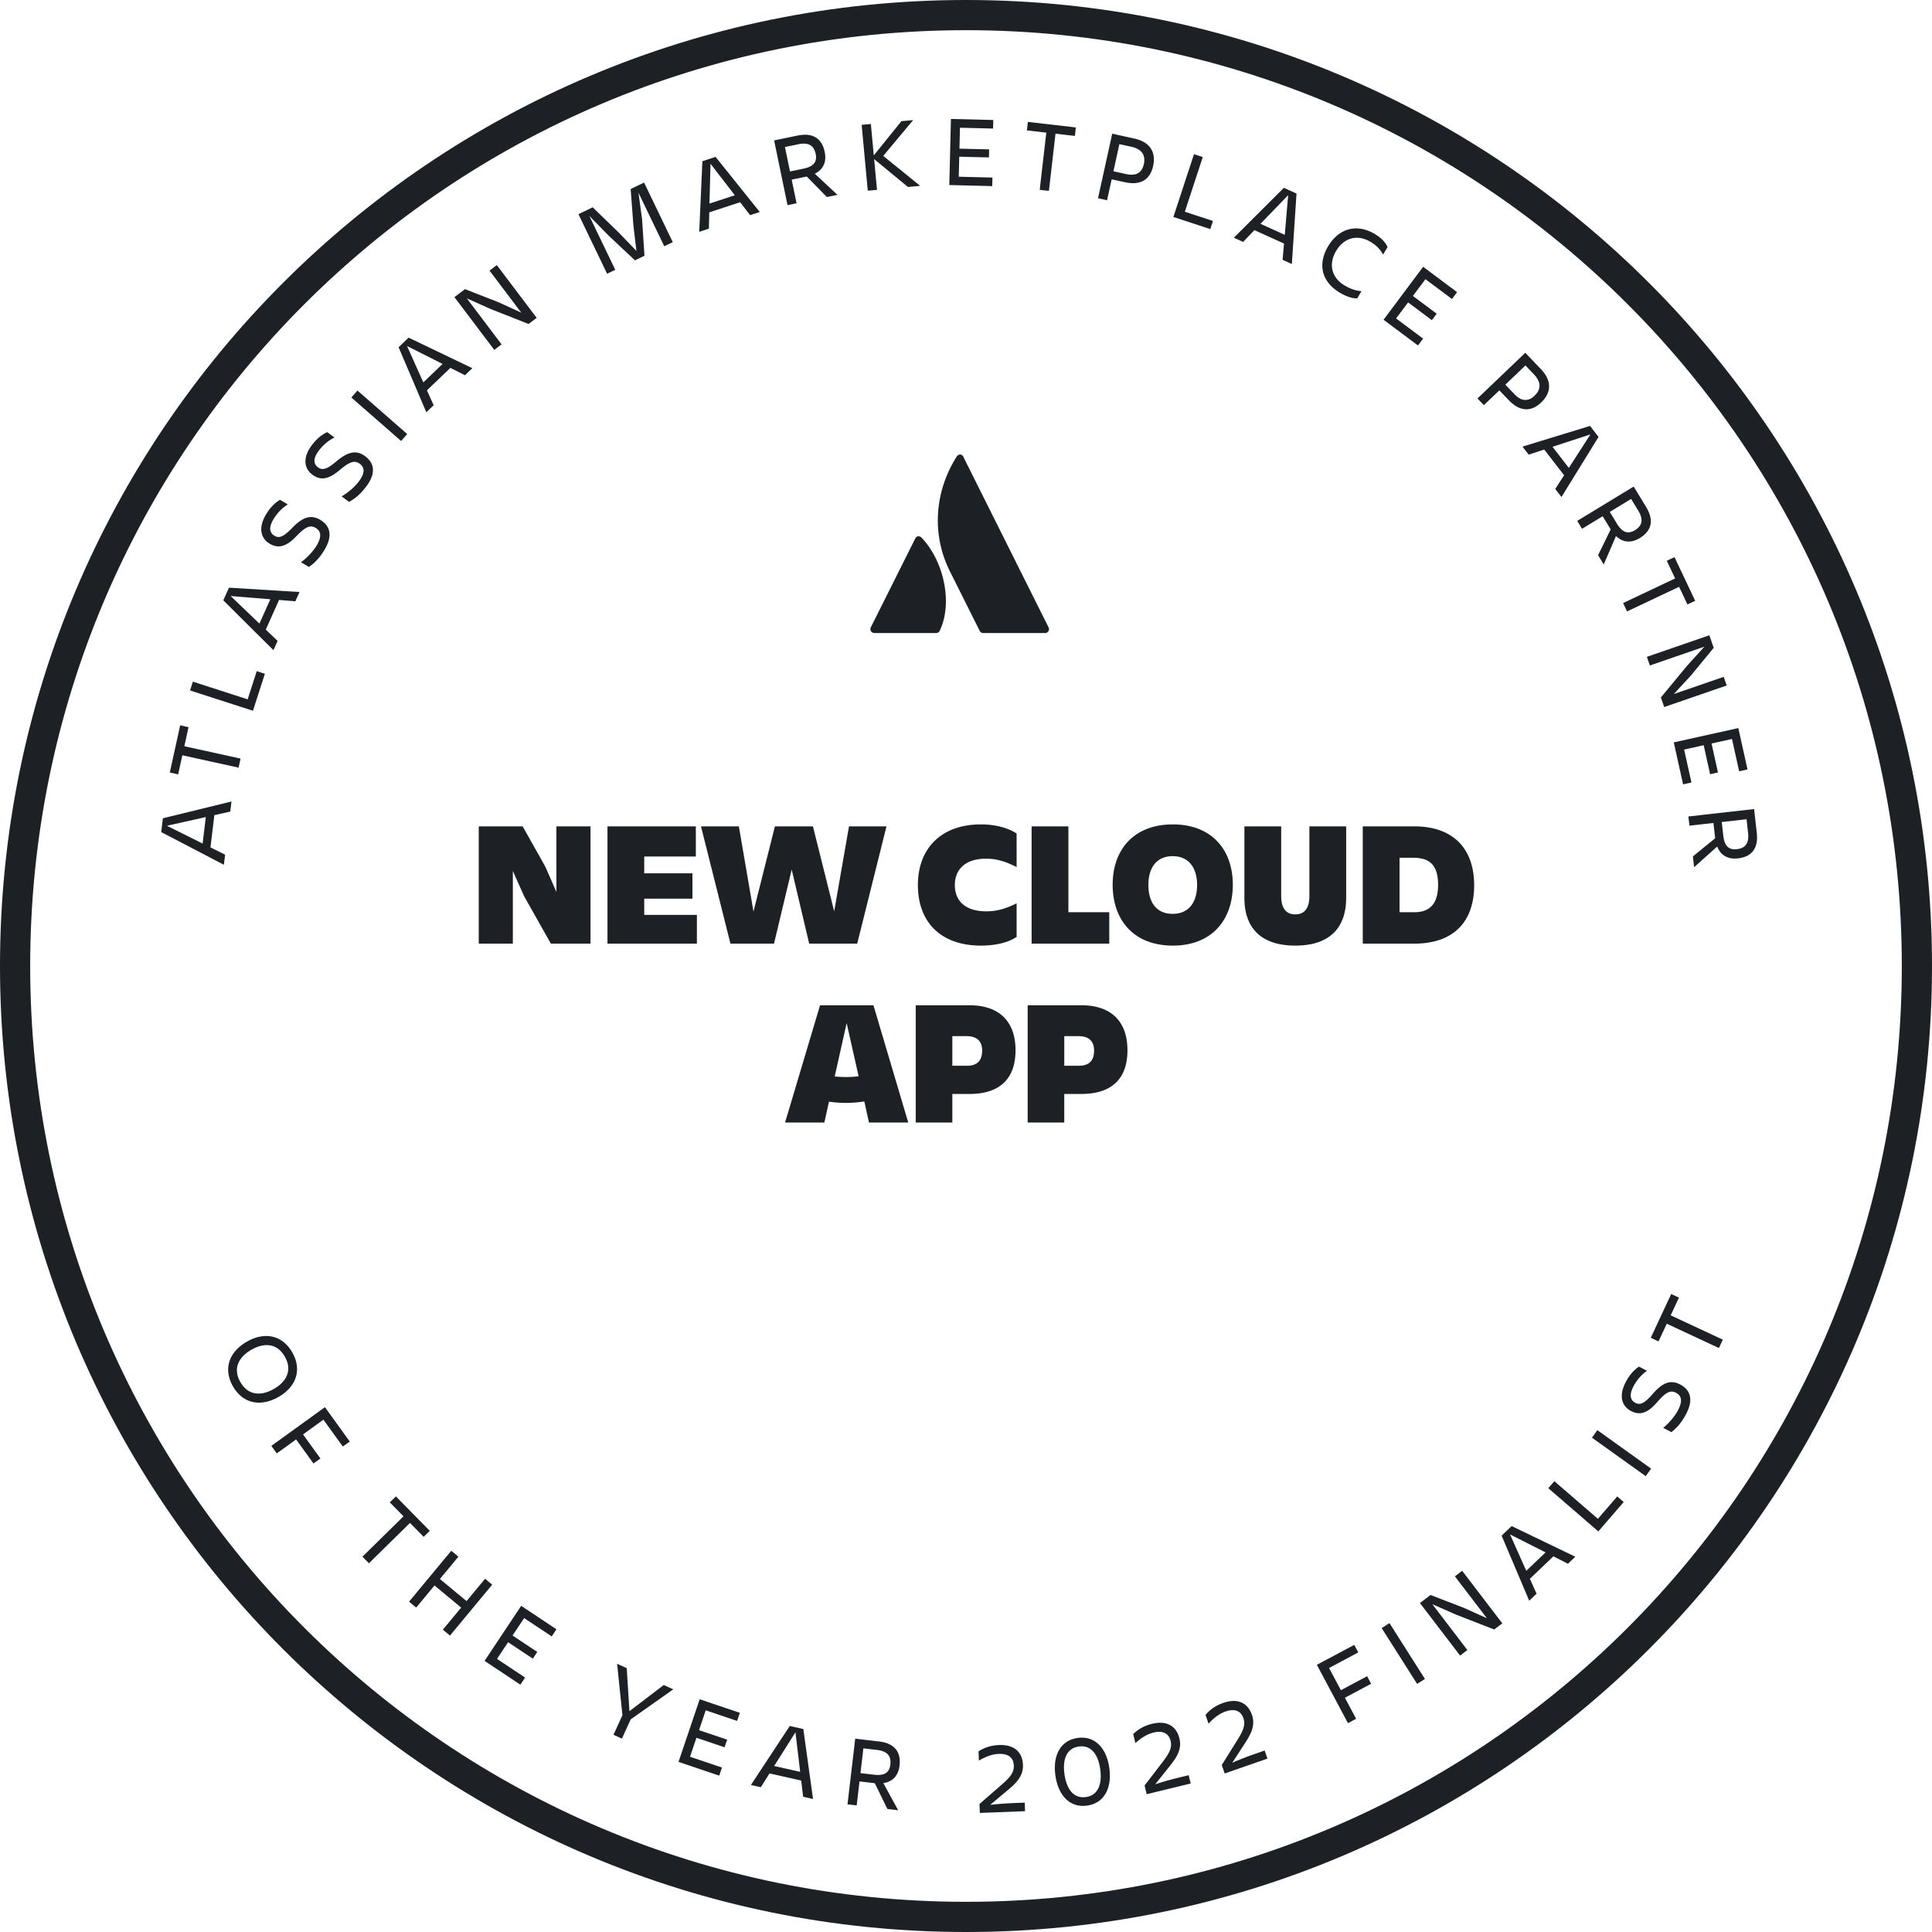 <?xml version="1.0" encoding="UTF-8"?>
<svg width="540" height="540" viewBox="0 0 540 540" xmlns="http://www.w3.org/2000/svg" focusable="false" role="presentation">
    <g fill="#1D2125">
        <path d="M270 0c149.117 0 270 120.883 270 270 0 149.117-120.883 270-270 270C120.883 540 0 419.117 0 270 0 120.883 120.883 0 270 0Zm0 8.438C125.543 8.438 8.437 125.543 8.437 270S125.543 531.563 270 531.563 531.562 414.457 531.562 270 414.457 8.438 270 8.438Z"/>
        <path d="m239.029 485.966 6.648.777c4.356.508 6.195 2.933 5.752 6.73-.32 2.737-1.83 4.514-4.538 4.905l4.151 7.592-3.015-.353-3.518-7.206-.195-.022-4.078-.477-.784 6.702-2.57-.3 2.147-18.348Zm46.89 7.315c.119 3.034-1.72 4.962-4.2 7.03l-4.958 4.16a86.414 86.414 0 0 1 6.255-.498l3.4-.132.092 2.388-12.643.493-.097-2.5 6.423-5.597c2.04-1.795 3.252-3.194 3.177-5.133-.094-2.415-1.764-3.363-4.208-3.268-1.882.073-3.74.792-5.555 1.877l-.1-2.585c1.26-.837 3.114-1.67 5.727-1.77 4.467-.175 6.556 2.163 6.687 5.535Zm-65.177-10.866 3.786.851 2.72 19.553-2.77-.624-.537-4.531-8.864-1.995-2.425 3.865-2.772-.623 10.862-16.496Zm89.31 11.705c.784 5.596-1.371 9.872-6.188 10.548-4.845.68-8.093-2.84-8.878-8.437-.772-5.514 1.382-9.79 6.227-10.47 4.817-.675 8.065 2.845 8.838 8.359Zm-8.503-5.963c-3.542.496-4.525 3.73-4.062 7.47l.033.248c.55 3.927 2.388 6.905 6.008 6.399 3.564-.5 4.54-3.874 3.988-7.8-.537-3.843-2.403-6.817-5.967-6.317Zm-105.98-13.215 11.218 3.791-.765 2.265-8.767-2.963-1.873 5.544 7.86 2.655-.72 2.133-7.862-2.657-1.792 5.304 8.928 3.017-.766 2.265-11.38-3.846 5.918-17.508Zm134.087 10.973c.718 2.951-.702 5.208-2.722 7.726l-4.038 5.065a86.292 86.292 0 0 1 6.036-1.73l3.306-.804.566 2.323-12.3 2.993-.591-2.432 5.186-6.764c1.645-2.167 2.556-3.777 2.096-5.662-.572-2.351-2.397-2.95-4.772-2.371-1.833.444-3.512 1.52-5.075 2.943l-.614-2.515c1.072-1.07 2.724-2.255 5.266-2.874 4.345-1.057 6.857.82 7.656 4.102Zm-107.324-1.73-5.953 9.414 7.273 1.636-1.32-11.05Zm18.986 4.483-.81 6.926 3.798.444c3.155.37 4.312-.798 4.55-2.836.255-2.18-.612-3.724-3.74-4.092l-3.798-.442Zm108.606-9.355c.996 2.87-.2 5.251-1.969 7.952l-3.533 5.429a86.218 86.218 0 0 1 5.842-2.3l3.214-1.12.784 2.26-11.954 4.158-.823-2.364 4.514-7.229c1.429-2.314 2.181-4.005 1.543-5.838-.795-2.285-2.668-2.705-4.98-1.901-1.78.62-3.348 1.85-4.768 3.415l-.85-2.443c.963-1.17 2.495-2.506 4.964-3.365 4.225-1.47 6.905.159 8.016 3.346Zm-177.438-14.288 2.687 1.226.759 12.03 9.582-7.316 2.66 1.213-11.895 8.395-2.452 5.374-2.353-1.074 2.497-5.476-1.485-14.372Zm-26.815-16.191 9.859 6.558-1.324 1.99-7.705-5.125-3.24 4.872 6.91 4.594-1.247 1.874-6.908-4.596-3.098 4.662 7.843 5.216-1.323 1.99-10-6.649 10.233-15.386Zm232.846 10.912 1.124 2.11-8.165 4.353 3.308 6.205 7.321-3.902 1.125 2.11-7.322 3.902 3.135 5.882-2.283 1.218-8.693-16.307 10.45-5.571Zm-252.384-26.307 1.993 1.653-5.172 6.237 7.45 6.177 5.173-6.238 1.992 1.653-11.8 14.229-1.991-1.653 5.118-6.172-7.45-6.178-5.118 6.174-1.993-1.653 11.798-14.229Zm262.236 20.23 9.903 15.598-2.183 1.387-9.904-15.598 2.184-1.388Zm20.311-14.63 11.218 14.683-2.257 1.725-10.623-4.132-6.669-2.938 9.783 12.807-2.034 1.552-11.217-14.682 2.95-2.254 9.33 3.597 6.433 2.906-8.947-11.71 2.033-1.553Zm-298.02-20.791 9.462 9.626-1.704 1.675-3.824-3.89-11.473 11.275-1.814-1.844 11.473-11.276-3.825-3.891 1.705-1.675Zm311.855 8.288 17.786 8.57-2.054 1.962-4.071-2.066-6.572 6.275 1.875 4.162-2.058 1.962-7.714-18.184 2.808-2.68Zm-.452 2.336 4.539 10.174 5.391-5.148-9.93-5.026Zm12.382-14.875 12.175 10.514 5.404-6.257 1.808 1.563-7.094 8.215-13.985-12.077 1.692-1.958Zm-343.62-20.69 6.933 9.601-1.939 1.4-5.418-7.502-5.7 4.116 4.858 6.728-1.938 1.4-4.859-6.728-5.404 3.902-1.516-2.097 14.983-10.82Zm355.644 6.426 15.025 10.753-1.505 2.103-15.025-10.752 1.505-2.104ZM81.698 378.02c2.815 4.934.985 9.671-3.852 12.431-4.886 2.788-9.92 1.968-12.735-2.967-2.843-4.985-.974-9.71 3.912-12.497 4.837-2.76 9.832-1.951 12.675 3.033Zm-11.418-.772c-3.396 1.938-5.337 5.119-3.106 9.027 2.244 3.933 5.969 3.88 9.365 1.942 3.371-1.923 5.312-5.104 3.069-9.036-2.23-3.91-5.956-3.857-9.328-1.933Zm387.813 4.726 2.246 1.166c-1.742 1.22-3.011 2.873-3.826 4.447-1.089 2.097-.974 3.708.574 4.51 1.348.7 2.538.177 4.83-2.47 2.674-3.079 4.915-4.102 7.662-2.678 2.821 1.465 3.85 4.12 1.727 8.215-1.385 2.67-2.878 4.147-4.138 5.11l-2.298-1.192c1.489-1.16 3.23-3.174 4.176-4.995 1.334-2.571.89-4.037-.584-4.802-1.423-.738-2.699-.354-5.143 2.466-2.714 3.217-4.927 3.94-7.423 2.644-2.647-1.372-3.472-4.304-1.528-8.047 1.164-2.247 2.518-3.573 3.725-4.374Zm9.01-20.293 2.166 1.01-2.307 4.944 14.577 6.801-1.094 2.346-14.577-6.802-2.306 4.944-2.167-1.01 5.707-12.233ZM302.206 280.97c8.68 0 12.922 4.84 12.922 12.574 0 7.834-4.242 12.225-12.923 12.225h-4.74v7.983h-10.229V280.97h14.97Zm-58.078 0 9.73 32.782H242.88l-1.297-5.887c-1.747.249-3.394.399-5.09.399-1.547 0-3.144-.101-4.79-.35l-1.296 5.838h-10.978l9.78-32.782h14.92Zm26.793 0c8.681 0 12.922 4.84 12.922 12.574 0 7.834-4.24 12.225-12.923 12.225h-4.74v7.983h-10.229V280.97h14.97Zm-34.279 4.989-3.342 14.92c1.097.1 2.145.15 3.193.15 1.147 0 2.295-.05 3.493-.2l-3.344-14.87Zm33.48 3.644h-3.943v8.282h3.943c3.193.05 4.39-1.646 4.39-4.241 0-2.395-1.197-4.041-4.39-4.041Zm31.284 0h-3.94v8.282h3.94c3.193.05 4.392-1.646 4.392-4.241 0-2.395-1.199-4.041-4.392-4.041Zm74.851-58.633v20.009c0 7.933-4.192 13.322-14.22 13.322-10.03 0-14.222-5.39-14.222-13.322V230.97h10.28v19.459c0 2.994 1.047 5.14 3.941 5.14 2.893 0 3.941-2.146 3.941-5.14v-19.46h10.28Zm-48.45-.548c10.73 0 16.766 6.936 16.766 16.864 0 10.03-6.037 17.015-16.766 17.015-10.777 0-16.814-6.985-16.814-17.015 0-9.928 6.037-16.864 16.814-16.864Zm-53.639 0c3.992 0 7.585.947 9.98 2.544v9.38c-2.695-1.347-5.24-2.344-8.533-2.344-5.838 0-8.732 3.043-8.732 7.384 0 4.44 2.944 7.335 8.832 7.335 3.143 0 5.738-.897 8.432-2.245v9.381c-2.295 1.596-5.937 2.444-9.979 2.444-11.127 0-17.614-6.486-17.614-16.915 0-10.228 6.487-16.964 17.614-16.964Zm-79.683.549v8.432h-14.42v4.69h13.473v7.086h-13.473v4.54h14.72v8.033h-24.998V230.97h24.698Zm200.782 0c11.326 0 16.765 6.636 16.765 16.466 0 9.929-5.488 16.315-16.765 16.315h-14.37V230.97h14.37Zm-188.757 0 4.091 23.8 5.99-23.8h10.627l5.937 23.75 4.142-23.75h10.477l-8.182 32.78H226.17l-4.89-20.706-4.94 20.707h-12.175l-8.233-32.781h10.579Zm-60.424 0 6.337 11.276 3.093 7.036V230.97h9.531l-.001 32.78H153.97l-7.484-13.271-3.143-7.035v20.307h-9.53V230.97h12.274Zm152.531 0v24h11.426v8.78H288.34v-32.78h10.278Zm29.141 8.332c-4.84 0-6.786 3.692-6.786 8.033 0 4.442 1.946 8.084 6.786 8.084s6.835-3.642 6.835-8.084c0-4.341-1.996-8.033-6.835-8.033Zm67.309.449h-3.891v15.219h4.141c4.391 0 6.636-2.445 6.636-7.635 0-5.29-2.146-7.584-6.886-7.584Zm95.21-13.62.752 6.653c.493 4.36-1.45 6.703-5.253 7.132-2.739.31-4.812-.759-5.81-3.307l-6.452 5.77-.341-3.02 6.222-5.063-.022-.196-.462-4.08-6.709.758-.29-2.573 18.365-2.075Zm-425.574-2.113-.34 2.821-4.453.995-1.084 9.02 4.092 2.022-.34 2.82-17.515-9.13.463-3.855 19.177-4.693Zm423.46 4.956-6.932.783.43 3.802c.357 3.158 1.757 4.02 3.797 3.788 2.18-.246 3.49-1.441 3.135-4.572l-.43-3.801Zm-430.64-.605-10.86 2.434 9.97 4.966.89-7.4Zm428.345-24.873 2.564 11.56-2.333.518-2.005-9.035-5.712 1.268 1.799 8.1-2.198.487-1.797-8.1-5.465 1.213 2.042 9.198-2.335.519-2.602-11.726 18.042-4.002Zm-435.509-.767 2.336.515-1.172 5.33 15.716 3.454-.555 2.527-15.716-3.454-1.171 5.33-2.336-.515 2.898-13.187Zm21.401-15.137 2.274.735L70.7 198.66l-17.585-5.677.795-2.463 15.31 4.944 2.541-7.87Zm406.014-10.034 1.21 3.51-6.35 7.722-4.785 5.19 13.932-4.803.834 2.417-17.467 6.025-.926-2.685 7.264-8.781 4.89-5.406-15.234 5.254-.835-2.42 17.467-6.023ZM64 164.256l19.708 1.214-1.162 2.593-4.549-.374-3.714 8.292 3.306 3.147-1.162 2.593-14.014-13.924L64 164.256Zm204.394-37.216c.36.023.678.242.83.569l.036.073.102.205.046.092.11.22.465.932.492.987.883 1.767.407.814.301.604.315.63.51 1.023.266.532.552 1.105 1.483 2.967.628 1.258 4.754 9.513 1.055 2.112.352.703.7 1.402.349.698.692 1.386 1.024 2.048.668 1.338.33.659.647 1.296.318.635.622 1.244.894 1.79.568 1.136.274.549.782 1.565 1.74 3.48.5 1.003.147.293.26.521.306.612.145.289.134.269a1.092 1.092 0 0 1-.975 1.577H274.8c-.417 0-.797-.24-.977-.616l-8.344-16.687c-5.065-10.123-4.357-22.078 1.894-31.98.2-.36.57-.592.981-.613h.039Zm-10.765 23.281.293.319c6.175 6.876 8.302 18.294 4.721 25.684a1.048 1.048 0 0 1-.97.603h-17.309a1.089 1.089 0 0 1-.974-1.577l12.432-24.848c.133-.317.416-.544.754-.606.4-.038.792.12 1.053.425ZM64.464 166.59l8.046 7.704 3.048-6.803-11.094-.901Zm403.568-10.866 5.775 12.201-2.161 1.023-2.334-4.931-14.54 6.882-1.107-2.34 14.54-6.881-2.334-4.932 2.161-1.022Zm-389.77-16.029 2.181 1.285c-1.805 1.125-3.162 2.71-4.06 4.237-1.198 2.037-1.17 3.652.333 4.536 1.31.772 2.527.312 4.956-2.208 2.836-2.935 5.129-3.835 7.796-2.267 2.739 1.612 3.626 4.321 1.288 8.298-1.528 2.594-3.098 3.986-4.408 4.882l-2.229-1.313c1.548-1.08 3.394-2.997 4.435-4.766 1.469-2.498 1.105-3.985-.326-4.826-1.382-.814-2.676-.499-5.27 2.186-2.881 3.07-5.13 3.672-7.554 2.246-2.57-1.513-3.237-4.484-1.097-8.12 1.216-2.067 2.557-3.3 3.756-4.048l.198-.122Zm378.363-3.702 3.476 5.718c2.279 3.747 1.5 6.689-1.766 8.674-2.354 1.432-4.684 1.335-6.658-.558l-3.43 7.943-1.578-2.594 3.517-7.207-.102-.168-2.133-3.508-5.766 3.507-1.344-2.21 15.784-9.597Zm-.722 3.466-5.958 3.623 1.986 3.267c1.65 2.715 3.282 2.908 5.036 1.841 1.874-1.14 2.558-2.772.922-5.464l-1.986-3.267Zm-364.444-18.68 2.037 1.503c-1.91.931-3.424 2.368-4.475 3.794-1.402 1.9-1.541 3.511-.138 4.546 1.223.9 2.48.57 5.157-1.685 3.123-2.624 5.497-3.284 7.987-1.448 2.558 1.886 3.16 4.672.423 8.384-1.787 2.422-3.492 3.646-4.888 4.398l-2.082-1.534c1.652-.914 3.685-2.628 4.904-4.28 1.72-2.333 1.51-3.85.175-4.834-1.29-.953-2.61-.773-5.464 1.629-3.187 2.755-5.484 3.121-7.747 1.452-2.4-1.769-2.757-4.794-.253-8.188 1.503-2.038 3.048-3.136 4.364-3.736Zm352.966-1.731 2.374 3.07-10.366 16.796-1.738-2.247 2.475-3.833-5.556-7.186-4.332 1.432-1.738-2.247 18.881-5.785Zm.098 2.378-10.586 3.458 4.559 5.895 6.027-9.353ZM99.908 109.152l13.91 12.162-1.704 1.947-13.91-12.162 1.704-1.947Zm14.308-14.778 17.802 8.538-2.05 1.966-4.075-2.057-6.561 6.287 1.88 4.156-2.05 1.967-7.75-18.171 2.804-2.686Zm312.11 4.231 4.371 4.577c3.128 3.275 2.913 6.594.085 9.294-2.848 2.72-5.989 2.607-9.117-.667l-2.585-2.705-4.333 4.139-1.787-1.872 13.365-12.766Zm.037 3.543-5.614 5.363 2.37 2.48c2.134 2.358 4.107 2.225 5.775.631 1.75-1.67 2.035-3.694-.16-5.993l-2.37-2.481Zm-312.595-5.435 4.557 10.164 5.382-5.158-9.94-5.006ZM138.863 74.1l11.14 14.744-2.267 1.713-10.602-4.188-6.654-2.974 9.715 12.86-2.042 1.541-11.14-14.743 2.962-2.239 9.313 3.646 6.417 2.942-8.885-11.76 2.043-1.542Zm258.915.466 9.484 7.092-1.431 1.915-7.412-5.542-3.504 4.685 6.646 4.97-1.348 1.802-6.646-4.97-3.352 4.484 7.547 5.643-1.432 1.915-9.62-7.192 11.068-14.802Zm-13.534-9.172c1.548.918 2.935 2.166 3.583 3.663l-1.249 2.104c-.745-1.39-1.822-2.553-3.514-3.558-3.773-2.239-7.46-1.093-9.614 2.535-2.183 3.676-1.32 7.457 2.403 9.669 1.669.99 3.185 1.465 4.69 1.574l-1.19 2.008c-1.38.064-3.163-.569-4.808-1.545-5.223-3.102-6.293-8.022-3.321-13.027 2.872-4.837 7.847-6.495 13.02-3.423ZM180.026 51.03l8.015 16.652-2.382 1.146-7.199-14.953 1.008 7.475.665 10.138-2.66 1.282-7.358-6.917-5.4-5.514 7.258 15.078-2.282 1.097-8.015-16.65 3.978-1.917 7.305 7.067 4.93 5.12-.85-7.084-.765-10.215 3.752-1.805Zm178.82 1.465 3.534 1.601-1.3 19.694-2.587-1.173.393-4.545-8.272-3.749-3.158 3.29-2.587-1.17 13.977-13.948Zm1.198 2.055-7.736 8.01 6.787 3.075.95-11.085ZM200.007 43.851l12.353 15.402-2.7.884-2.784-3.617-8.633 2.828-.105 4.563-2.7.883.879-19.735 3.69-1.208Zm133.715-.761 2.458.805-5.011 15.285 7.853 2.576-.743 2.271-10.314-3.383 5.757-17.554Zm-103.212-.62c.557 2.7-.317 4.863-2.764 6.086l6.333 5.902-2.975.614-5.609-5.734-.193.039-4.021.833 1.366 6.61-2.534.524-3.742-18.097 6.556-1.357c4.298-.888 6.808.833 7.583 4.58Zm-31.918 3.295-.293 11.136 7.086-2.32-6.793-8.816Zm112.274-8.398 6.182 1.358c4.423.973 6.096 3.846 5.257 7.664-.846 3.848-3.515 5.508-7.939 4.535l-3.653-.802-1.286 5.852-2.529-.556 3.968-18.05Zm-23.57-3.295 13.412 1.547-.273 2.374-5.42-.624-1.842 15.982-2.572-.295 1.843-15.983-5.422-.624.274-2.377Zm-32.066-.51-8.36 10.017 10.327 8.36-3.417.32-9.455-7.793.8 8.598-2.577.24-1.713-18.401 2.576-.24.817 8.767 7.725-9.563 3.277-.305Zm10.56-.317 11.837.297-.06 2.389-9.25-.231-.147 5.848 8.295.207-.056 2.25-8.296-.208-.138 5.595 9.418.236-.06 2.39-12.006-.3.462-18.473Zm47.085 7.04-1.666 7.584 3.35.737c3.087.764 4.65-.449 5.144-2.7.52-2.363-.372-4.202-3.477-4.884l-3.351-.736Zm-89.733.032-3.747.774 1.413 6.833 3.746-.776c3.113-.643 3.842-2.115 3.427-4.127-.445-2.148-1.754-3.341-4.839-2.704Z"/>
    </g>
</svg>
